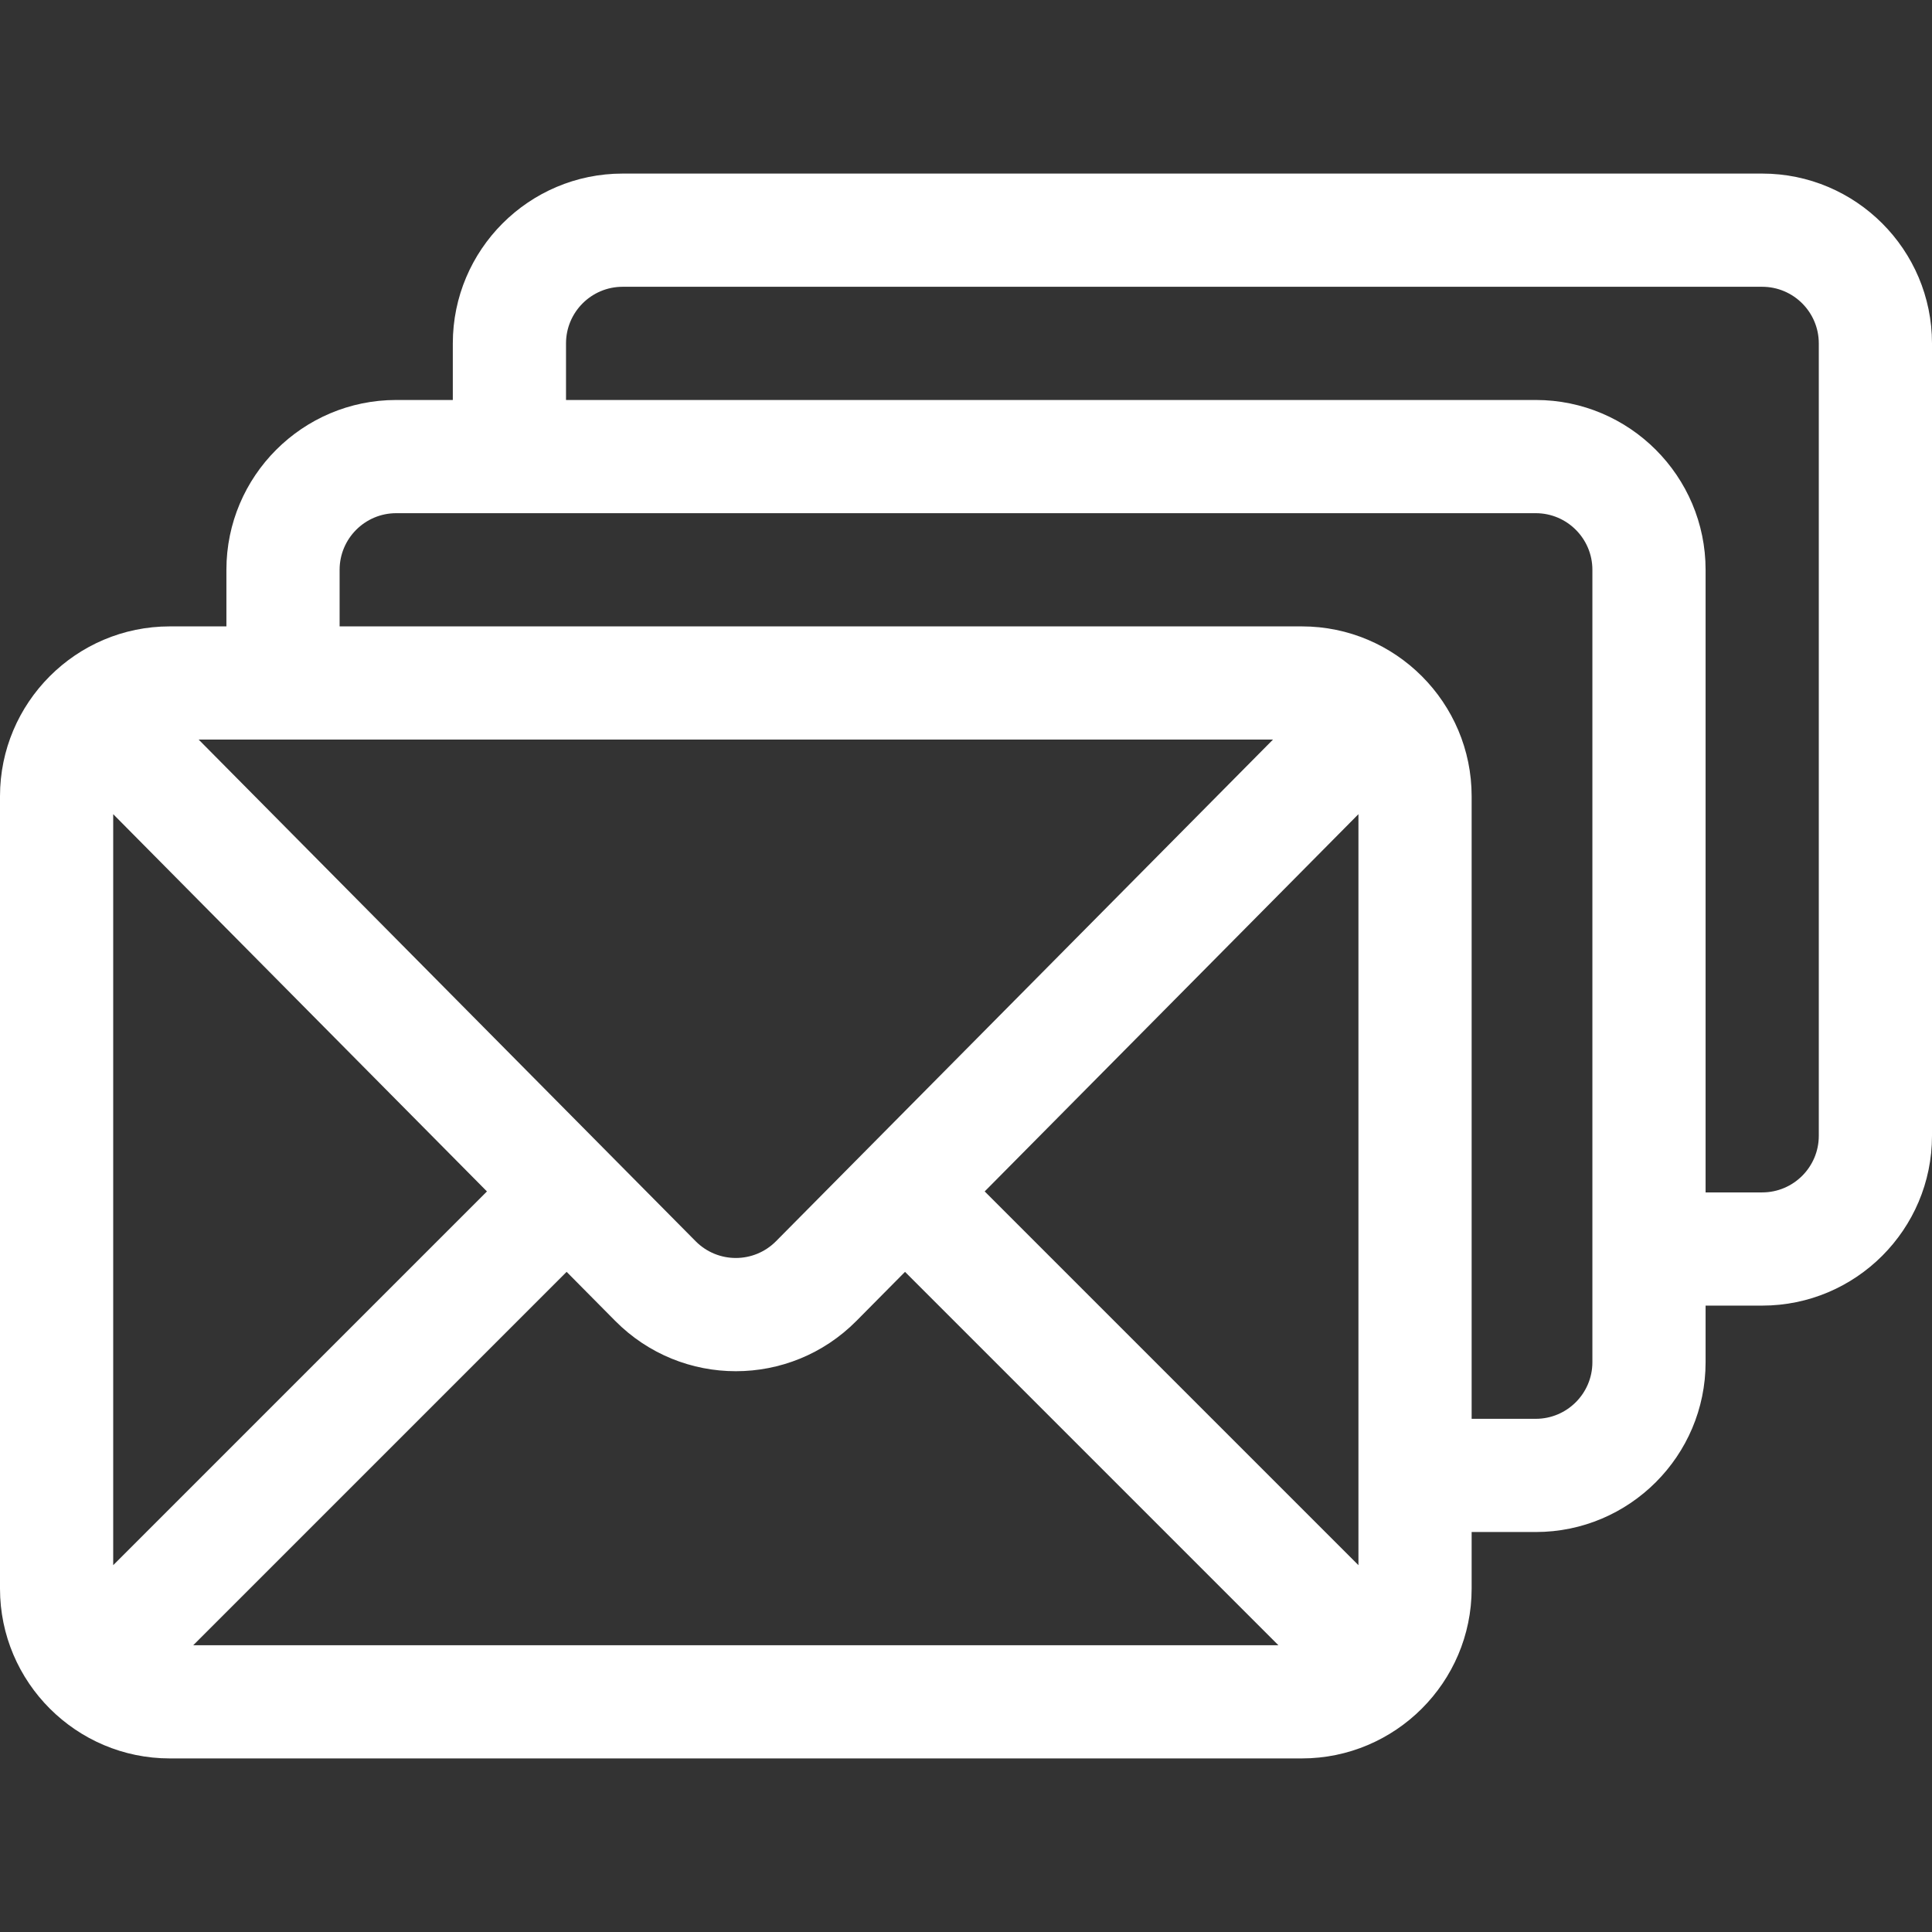 <?xml version="1.0" encoding="iso-8859-1"?>
<!-- Generator: Adobe Illustrator 19.0.0, SVG Export Plug-In . SVG Version: 6.00 Build 0)  -->
<svg version="1.1" id="Capa_1" xmlns="http://www.w3.org/2000/svg" xmlns:xlink="http://www.w3.org/1999/xlink" x="0px" y="0px"
	 viewBox="0 0 512 512" style="enable-background:new 0 0 512 512;" fill="white" xml:space="preserve">
<rect x="0" y="0" width="512" height="512" fill="#333333" stroke="none"/>
<g>
	<g>
		<path d="M467,46H165c-24.813,0-45,20.187-45,45v15h-15c-24.813,0-45,20.187-45,45v15H45c-24.873,0-45,20.265-45,45v210
			c0,24.815,20.228,45,45,45h300c24.72,0,45-20.128,45-45v-15h17c24.813,0,45-20.187,45-45v-15h15c24.813,0,45-20.187,45-45V91
			C512,66.187,491.813,46,467,46z M337.35,196L205.656,328.931c-5.873,5.929-15.438,5.929-21.312,0L52.65,196H337.35z M30,414.787
			V215.764l99.047,99.977L30,414.787z M51.213,436l98.948-98.947l12.871,12.992c17.624,17.789,46.315,17.787,63.937,0l12.871-12.992
			L338.787,436H51.213z M360,414.788l-99.047-99.047L360,215.764V414.788z M422,361c0,8.271-6.729,15-15,15h-17V211
			c0-24.728-20.121-45-45-45H90v-15c0-8.271,6.729-15,15-15h302c8.271,0,15,6.729,15,15V361z M482,301c0,8.271-6.729,15-15,15h-15
			V151c0-24.813-20.187-45-45-45H150V91c0-8.271,6.729-15,15-15h302c8.271,0,15,6.729,15,15V301z"/>
	</g>
</g>
<g>
</g>
<g>
</g>
<g>
</g>
<g>
</g>
<g>
</g>
<g>
</g>
<g>
</g>
<g>
</g>
<g>
</g>
<g>
</g>
<g>
</g>
<g>
</g>
<g>
</g>
<g>
</g>
<g>
</g>
</svg>
